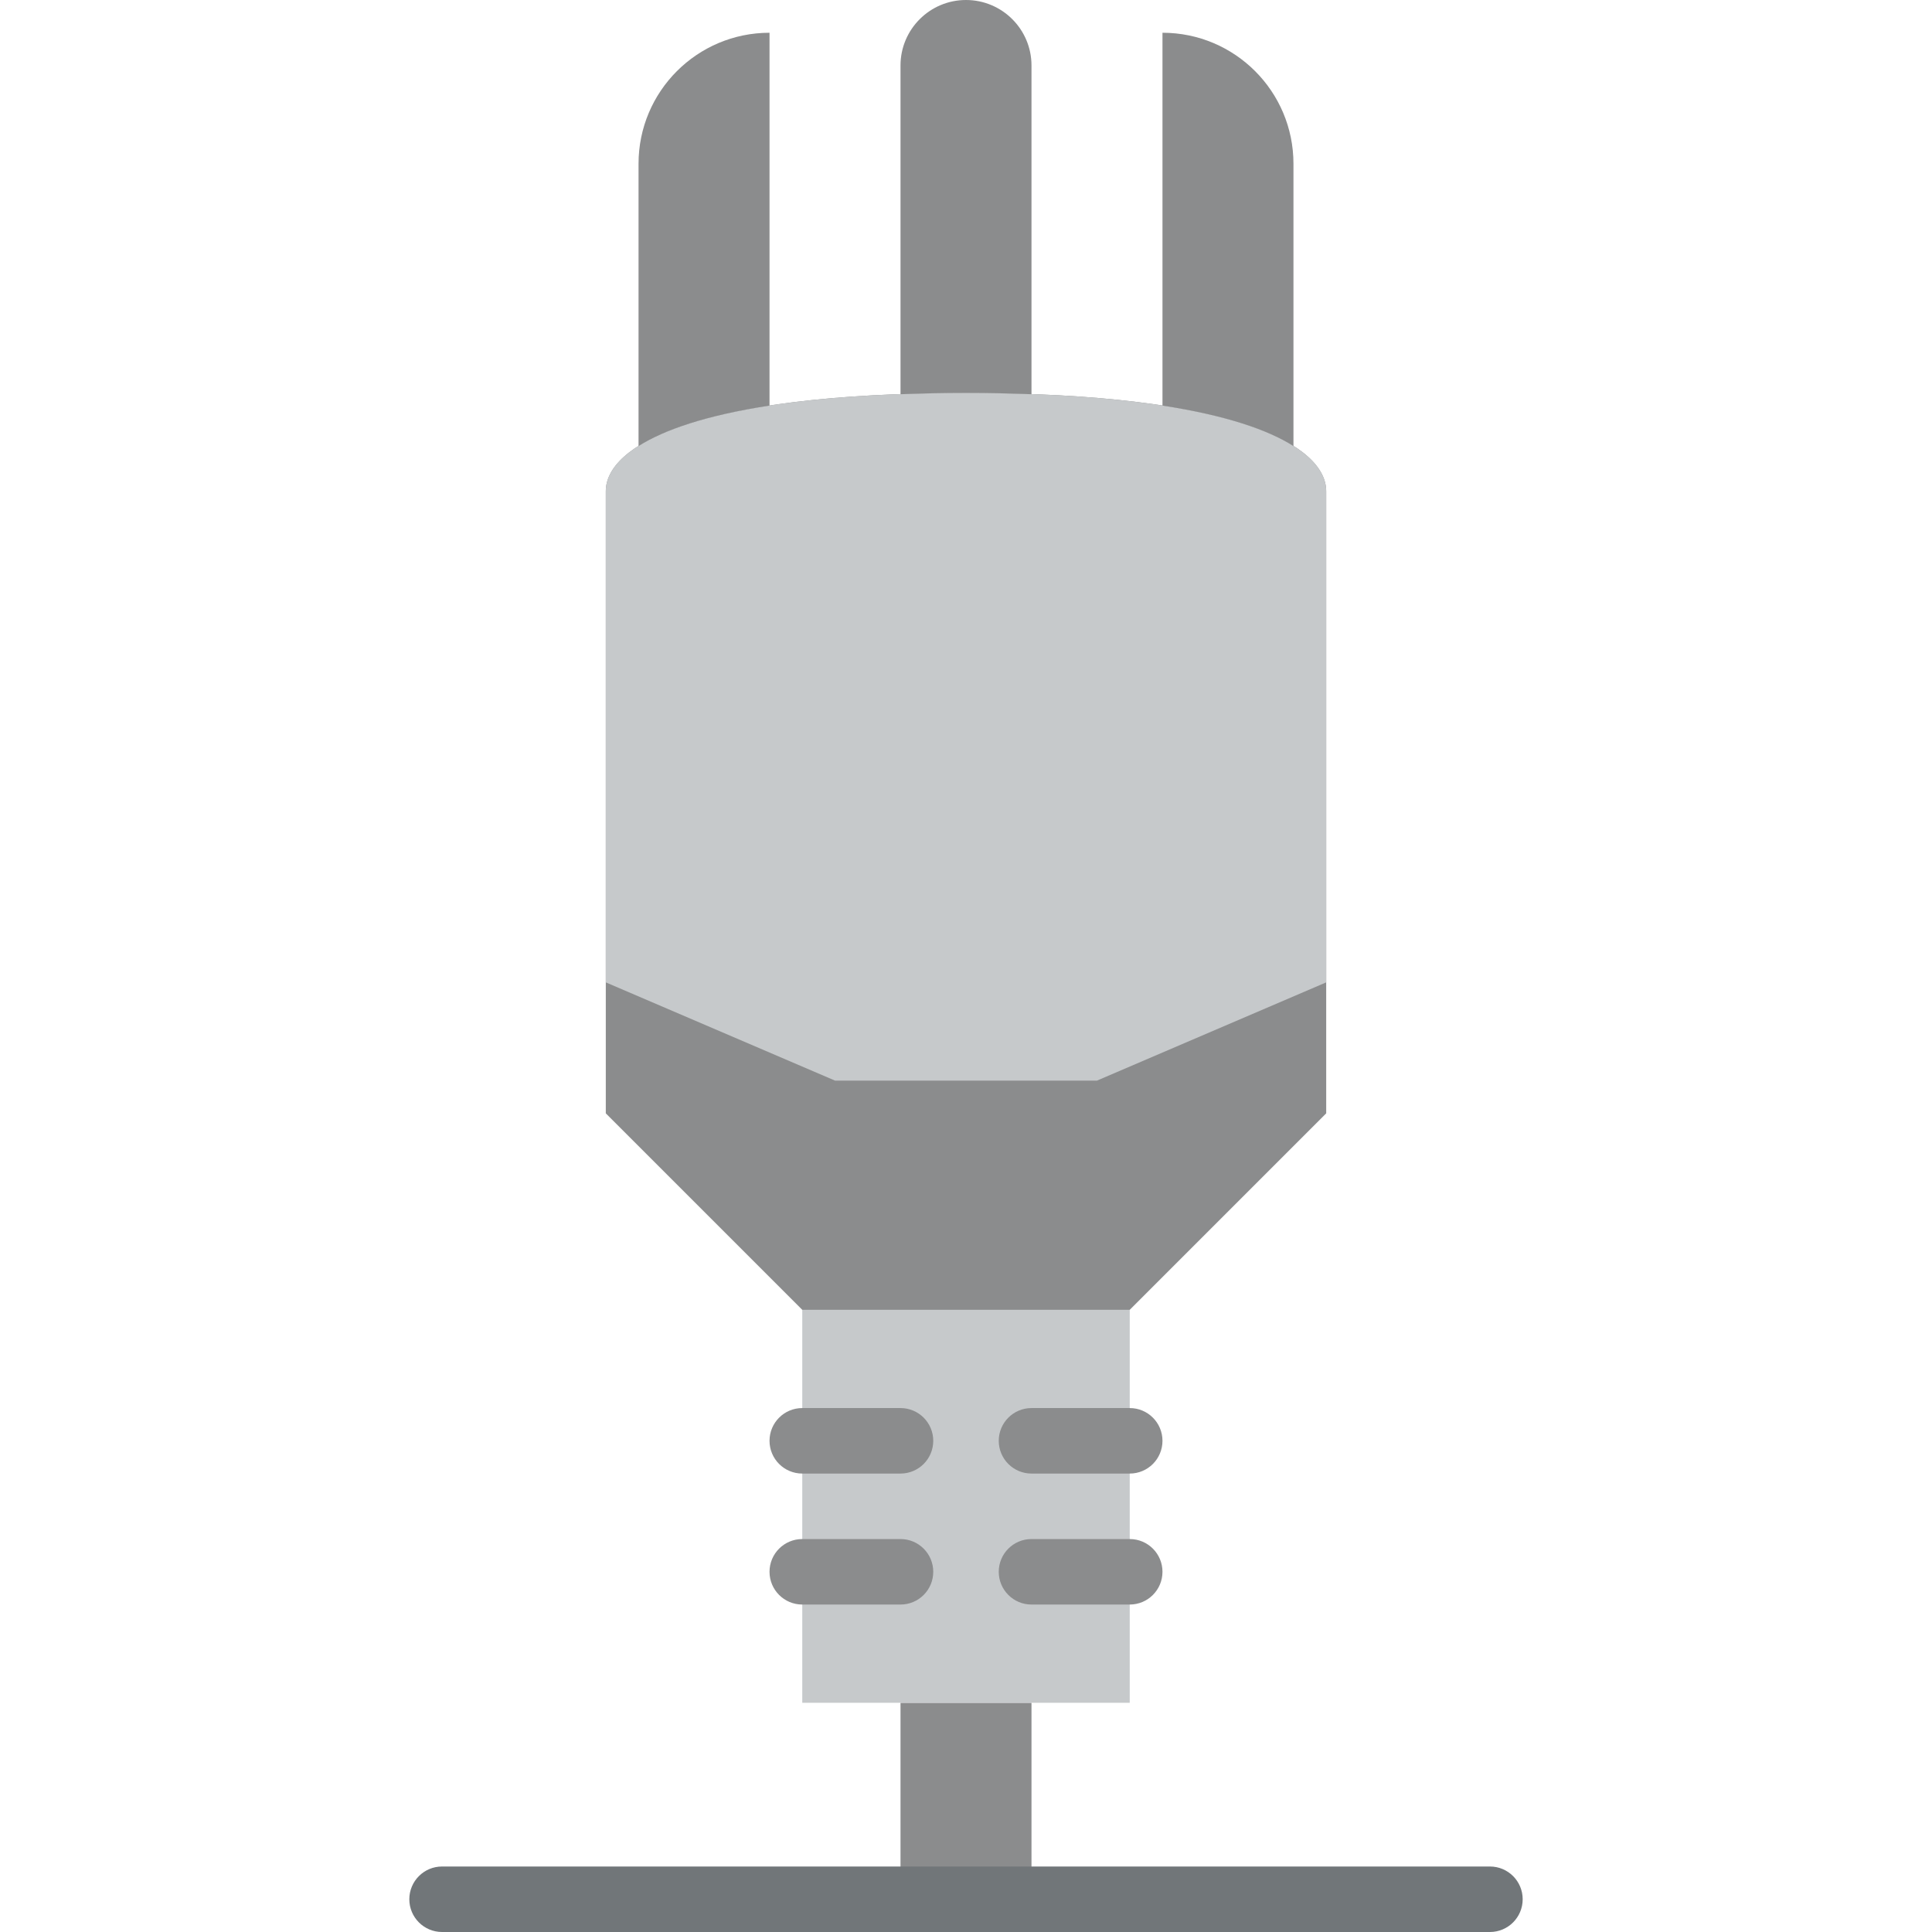 <?xml version="1.0" encoding="iso-8859-1"?>
<!-- Uploaded to: SVG Repo, www.svgrepo.com, Generator: SVG Repo Mixer Tools -->
<svg height="800px" width="800px" version="1.1" id="Layer_1" xmlns="http://www.w3.org/2000/svg" xmlns:xlink="http://www.w3.org/1999/xlink" 
	 viewBox="0 0 512 512" xml:space="preserve">
<g>
	<polygon style="fill:#8B8C8D;" points="238.644,503.326 273.356,503.326 273.356,451.258 238.644,451.258 	"/>
	<path style="fill:#717679;" d="M394.847,512H117.153c-4.799,0-8.678-3.888-8.678-8.678c0-4.79,3.879-8.678,8.678-8.678h277.695
		c4.799,0,8.678,3.888,8.678,8.678C403.525,508.112,399.646,512,394.847,512"/>
	<polygon style="fill:#C6C9CB;" points="212.61,451.258 299.39,451.258 299.39,347.122 212.61,347.122 	"/>
	<g>
		<path style="fill:#8B8C8D;" d="M238.644,390.508H212.61c-4.799,0-8.678-3.888-8.678-8.678c0-4.79,3.879-8.678,8.678-8.678h26.034
			c4.799,0,8.678,3.888,8.678,8.678C247.322,386.621,243.443,390.508,238.644,390.508"/>
		<path style="fill:#8B8C8D;" d="M238.644,425.22H212.61c-4.799,0-8.678-3.888-8.678-8.678c0-4.79,3.879-8.678,8.678-8.678h26.034
			c4.799,0,8.678,3.888,8.678,8.678C247.322,421.333,243.443,425.22,238.644,425.22"/>
		<path style="fill:#8B8C8D;" d="M299.39,390.508h-26.034c-4.799,0-8.678-3.888-8.678-8.678c0-4.79,3.879-8.678,8.678-8.678h26.034
			c4.799,0,8.678,3.888,8.678,8.678C308.068,386.621,304.189,390.508,299.39,390.508"/>
		<path style="fill:#8B8C8D;" d="M299.39,425.22h-26.034c-4.799,0-8.678-3.888-8.678-8.678c0-4.79,3.879-8.678,8.678-8.678h26.034
			c4.799,0,8.678,3.888,8.678,8.678C308.068,421.333,304.189,425.22,299.39,425.22"/>
		<path style="fill:#8B8C8D;" d="M256,104.136c-71.888,0-95.458,14.05-95.458,26.034v164.881l52.068,52.068h86.78l52.068-52.068
			V130.169C351.458,118.185,327.888,104.136,256,104.136"/>
	</g>
	<path style="fill:#C6C9CB;" d="M256,104.136c-71.888,0-95.458,14.05-95.458,26.034v130.169l60.746,26.034h69.424l60.746-26.034
		V130.169C351.458,118.185,327.888,104.136,256,104.136"/>
	<g>
		<path style="fill:#8B8C8D;" d="M256,104.136c6.179,0,11.871,0.139,17.356,0.338V17.356C273.356,7.775,265.58,0,256,0
			s-17.356,7.775-17.356,17.356v87.118C244.129,104.274,249.821,104.136,256,104.136"/>
		<path style="fill:#8B8C8D;" d="M342.78,118.212V43.391c0-19.17-15.542-34.712-34.712-34.712v98.807
			C324.851,110.072,336.002,113.908,342.78,118.212"/>
		<path style="fill:#8B8C8D;" d="M203.932,107.488V8.681c-19.17,0-34.712,15.542-34.712,34.712v74.821
			C175.998,113.91,187.149,110.065,203.932,107.488"/>
	</g>
</g>
</svg>